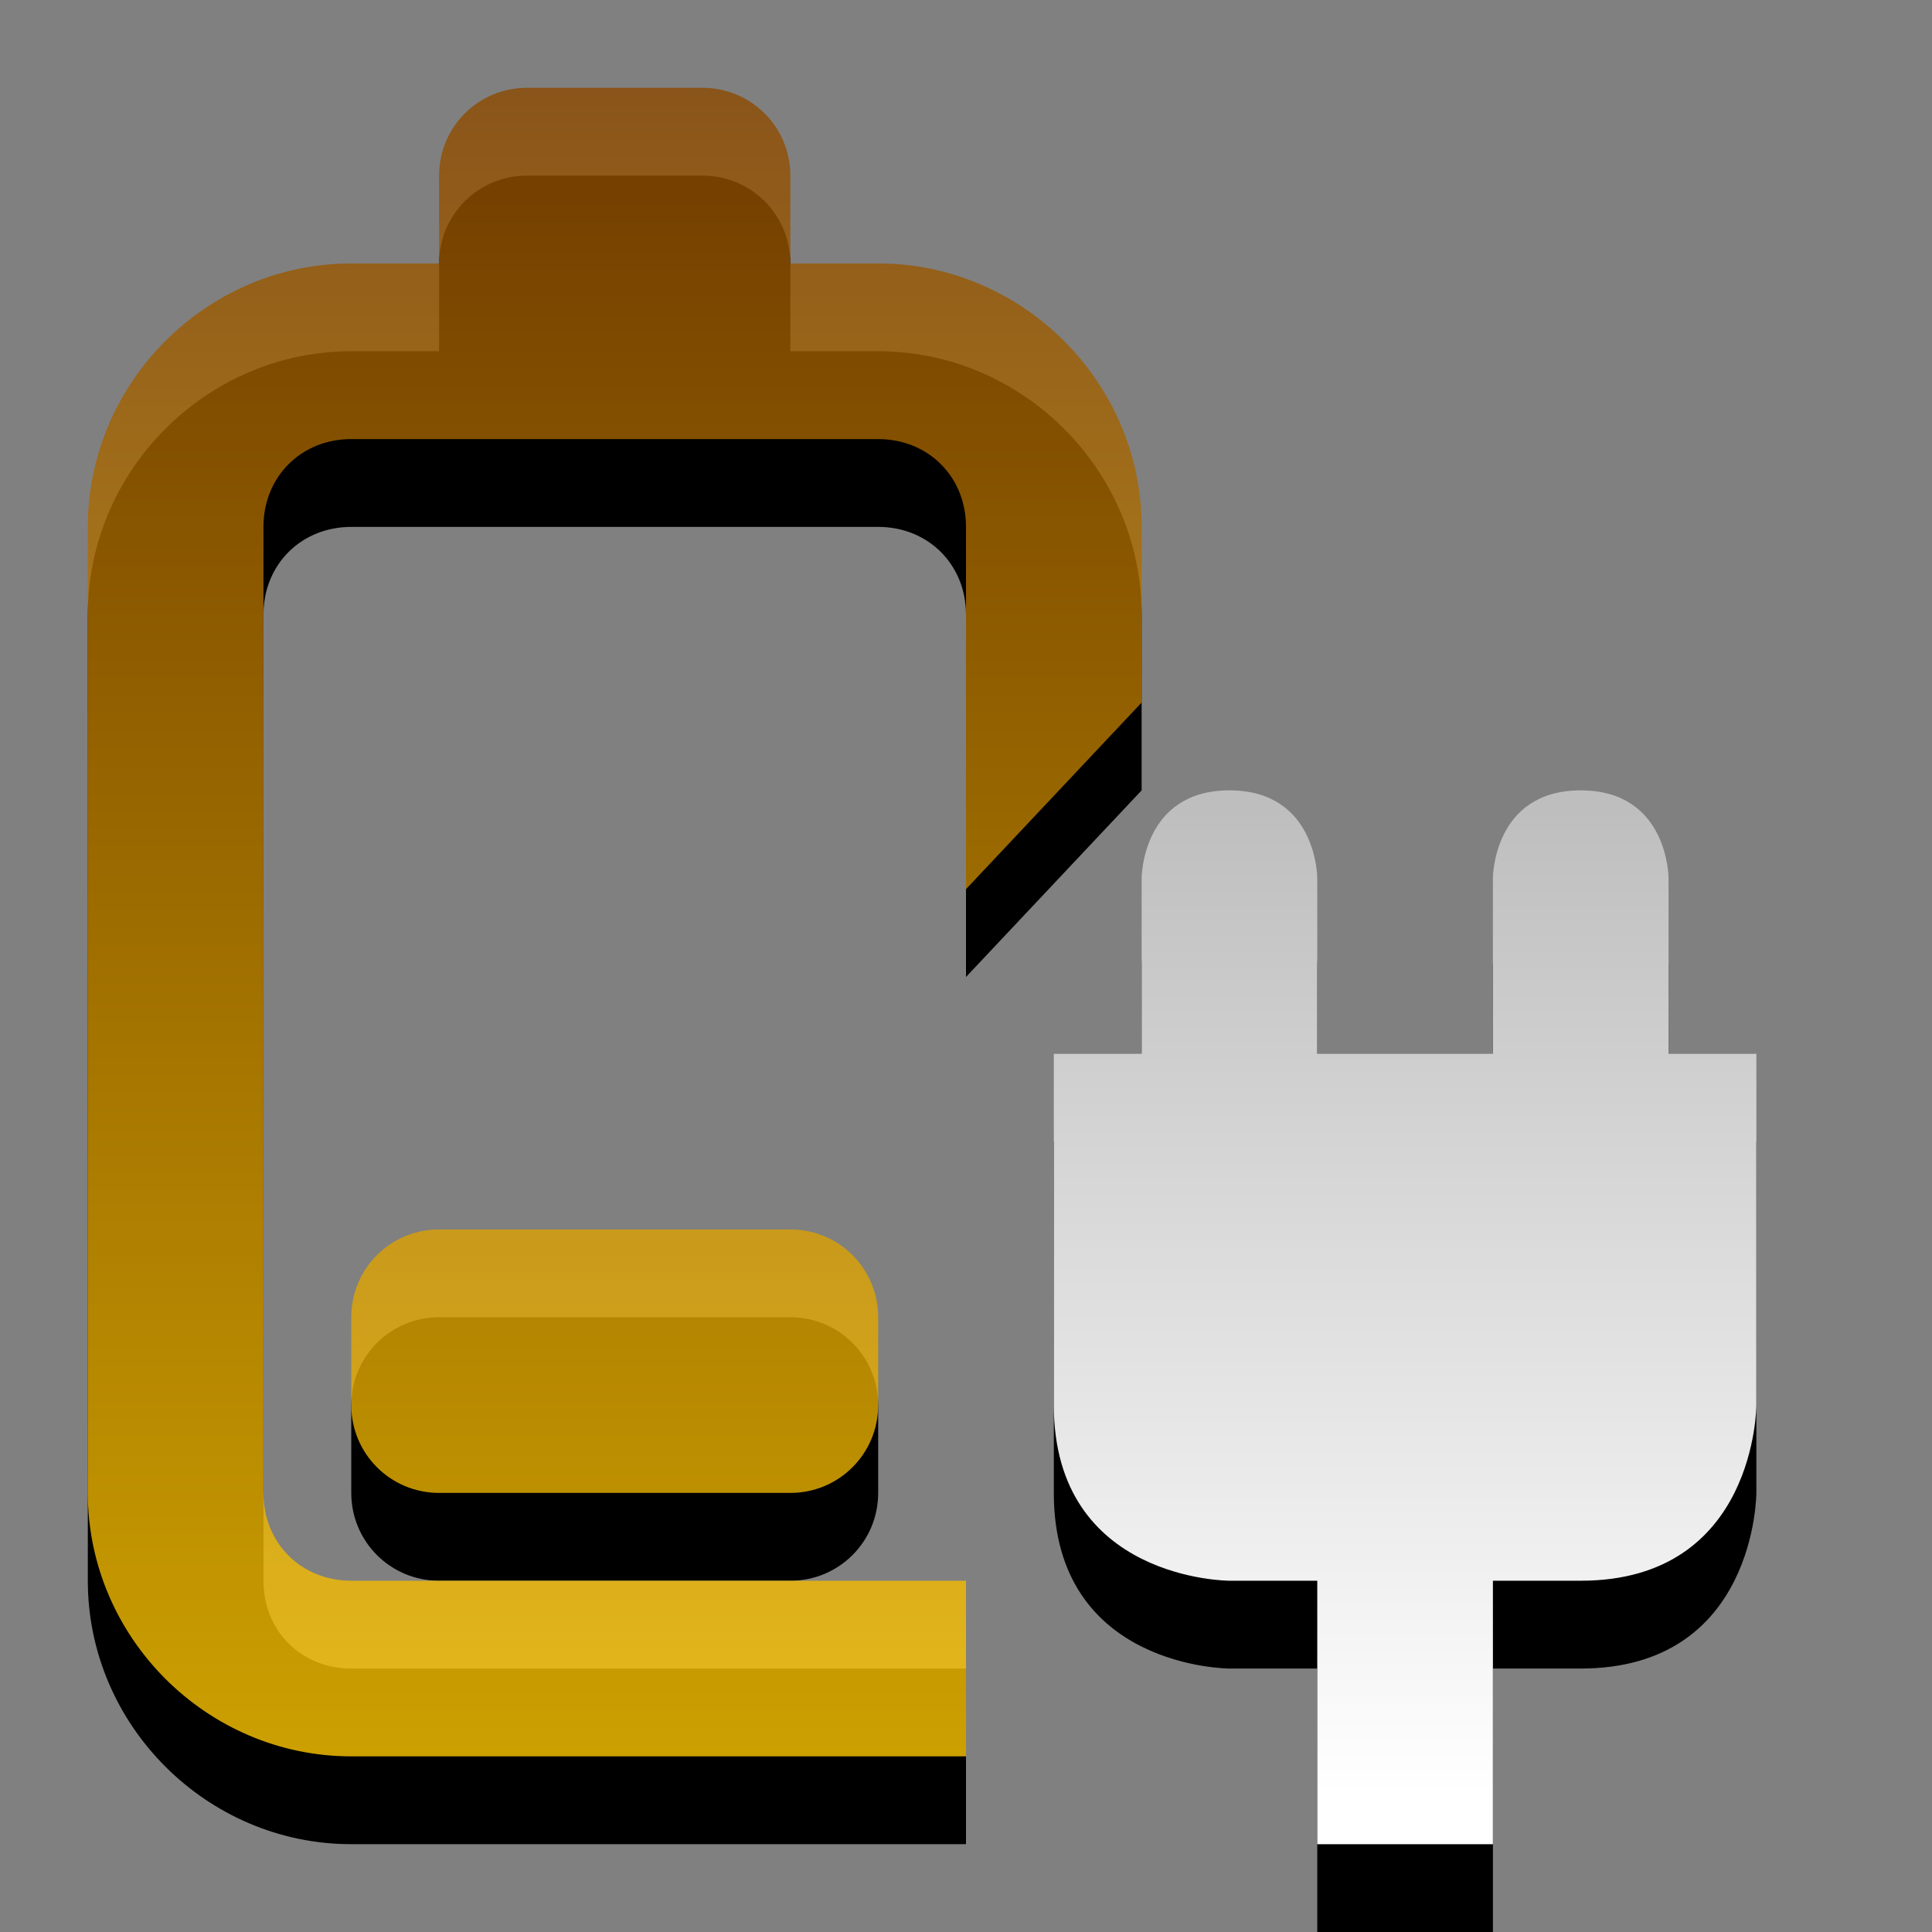 <?xml version="1.0" encoding="UTF-8" standalone="no"?>
<!-- Created with Inkscape (http://www.inkscape.org/) -->

<svg
   xmlns:dc="http://purl.org/dc/elements/1.1/"
   xmlns:cc="http://creativecommons.org/ns#"
   xmlns:rdf="http://www.w3.org/1999/02/22-rdf-syntax-ns#"
   xmlns:svg="http://www.w3.org/2000/svg"
   xmlns="http://www.w3.org/2000/svg"
   xmlns:xlink="http://www.w3.org/1999/xlink"
   xmlns:sodipodi="http://sodipodi.sourceforge.net/DTD/sodipodi-0.dtd"
   xmlns:inkscape="http://www.inkscape.org/namespaces/inkscape"
   width="22"
   height="22"
   id="svg7660"
   version="1.1"
   inkscape:version="0.48.4 r9939"
   sodipodi:docname="xfpm-ups-020-charging.svg">
  <rect width="100%" height="100%" fill="#808080" stroke="none"/>
  <defs
     id="defs7662">
    <linearGradient
       id="linearGradient3765">
      <stop
         style="stop-color:#bebebe;stop-opacity:1;"
         offset="0"
         id="stop3767" />
      <stop
         style="stop-color:#ffffff;stop-opacity:1;"
         offset="1"
         id="stop3769" />
    </linearGradient>
    <linearGradient
       inkscape:collect="always"
       xlink:href="#linearGradient4493-9-6-3-7-8-0-2"
       id="linearGradient5258"
       x1="70"
       y1="1059.362"
       x2="70"
       y2="1078.362"
       gradientUnits="userSpaceOnUse"
       gradientTransform="translate(301,-537)" />
    <linearGradient
       id="linearGradient4493-9-6-3-7-8-0-2">
      <stop
         id="stop4495-7-03-5-8-6-2-1"
         style="stop-color:#8c4900;stop-opacity:1;"
         offset="0" />
      <stop
         id="stop4497-9-2-94-5-1-1-7"
         style="stop-color:#ffc801;stop-opacity:1;"
         offset="1" />
    </linearGradient>
    <linearGradient
       inkscape:collect="always"
       xlink:href="#linearGradient3765"
       id="linearGradient3771"
       x1="379.536"
       y1="530.554"
       x2="379.536"
       y2="541.797"
       gradientUnits="userSpaceOnUse" />
  </defs>
  <sodipodi:namedview
     id="base"
     pagecolor="#ffffff"
     bordercolor="#666666"
     borderopacity="1.0"
     inkscape:pageopacity="0.0"
     inkscape:pageshadow="2"
     inkscape:zoom="7.9195959"
     inkscape:cx="11"
     inkscape:cy="11.000007"
     inkscape:document-units="px"
     inkscape:current-layer="layer1"
     showgrid="false"
     inkscape:showpageshadow="false"
     fit-margin-top="0"
     fit-margin-left="0"
     fit-margin-right="0"
     fit-margin-bottom="0"
     inkscape:window-width="1280"
     inkscape:window-height="975"
     inkscape:window-x="0"
     inkscape:window-y="24"
     inkscape:window-maximized="1" />
  <g
     inkscape:label="Layer 1"
     inkscape:groupmode="layer"
     id="layer1"
     transform="translate(-364,-521.362)">
    <path
       inkscape:connector-curvature="0"
       style="font-size:medium;font-style:normal;font-variant:normal;font-weight:normal;font-stretch:normal;text-indent:0;text-align:start;text-decoration:none;line-height:normal;letter-spacing:normal;word-spacing:normal;text-transform:none;direction:ltr;block-progression:tb;writing-mode:lr-tb;text-anchor:start;baseline-shift:baseline;opacity:1;color:#000000;fill:#000000;fill-opacity:1;fill-rule:nonzero;stroke:none;stroke-width:1;marker:none;visibility:visible;display:inline;overflow:visible;enable-background:accumulate;font-family:Sans;-inkscape-font-specification:Sans"
       d="m 370,523.362 c -0.554,0 -1,0.446 -1,1 l 0,1 -1,0 c -1.645,0 -3,1.355 -3,3 l 0,11 c 0,1.645 1.355,3 3,3 l 7,0 0,-2 -7,0 c -0.571,0 -1,-0.429 -1,-1 l 0,-11 c 0,-0.571 0.429,-1 1,-1 l 2,0 2,0 2,0 c 0.571,0 1,0.429 1,1 l 0,4.125 2,-2.125 0,-2 c 0,-1.645 -1.355,-3 -3,-3 l -1,0 0,-1 c 0,-0.554 -0.446,-1 -1,-1 z m 8,8 c -1,0 -1,1 -1,1 l 0,2 -1,0 0,4 c 0,2 2,2 2,2 l 1,0 0,3 2,0 0,-3 1,0 c 2,0 2,-2 2,-2 l 0,-4 -1,0 0,-2 c 0,0 0,-1 -1,-1 -1,0 -1,1 -1,1 l 0,2 -2,0 0,-2 c 0,0 0,-1 -1,-1 z m -9,5 c -0.554,0 -1,0.446 -1,1 l 0,1 c 0,0.554 0.446,1 1,1 l 4,0 c 0.554,0 1,-0.446 1,-1 l 0,-1 c 0,-0.554 -0.446,-1 -1,-1 z"
       id="path4104"
       sodipodi:nodetypes="sscssssccssssccssccsscsssscccscccccsccccsccccssssssssss" />
    <path
       inkscape:connector-curvature="0"
       style="font-size:medium;font-style:normal;font-variant:normal;font-weight:normal;font-stretch:normal;text-indent:0;text-align:start;text-decoration:none;line-height:normal;letter-spacing:normal;word-spacing:normal;text-transform:none;direction:ltr;block-progression:tb;writing-mode:lr-tb;text-anchor:start;baseline-shift:baseline;color:#000000;fill:url(#linearGradient3771);fill-opacity:1;fill-rule:nonzero;stroke:none;stroke-width:1;marker:none;visibility:visible;display:inline;overflow:visible;enable-background:accumulate;font-family:Sans;-inkscape-font-specification:Sans"
       d="m 378,530.362 c -1,0 -1,1 -1,1 l 0,2 -1,0 0,4 c 0,2 2,2 2,2 l 1,0 0,3 2,0 0,-3 1,0 c 2,0 2,-2 2,-2 l 0,-4 -1,0 0,-2 c 0,0 0,-1 -1,-1 -1,0 -1,1 -1,1 l 0,2 -2,0 0,-2 c 0,0 0,-1 -1,-1 z"
       id="path4757" />
    <path
       inkscape:connector-curvature="0"
       style="font-size:medium;font-style:normal;font-variant:normal;font-weight:normal;font-stretch:normal;text-indent:0;text-align:start;text-decoration:none;line-height:normal;letter-spacing:normal;word-spacing:normal;text-transform:none;direction:ltr;block-progression:tb;writing-mode:lr-tb;text-anchor:start;baseline-shift:baseline;opacity:0.8;color:#000000;fill:url(#linearGradient5258);fill-opacity:1;fill-rule:nonzero;stroke:none;stroke-width:1;marker:none;visibility:visible;display:inline;overflow:visible;enable-background:accumulate;font-family:Sans;-inkscape-font-specification:Sans"
       d="m 370,522.362 c -0.554,0 -1,0.446 -1,1 l 0,1 -1,0 c -1.645,0 -3,1.355 -3,3 l 0,11 c 0,1.645 1.355,3 3,3 l 7,0 0,-2 -7,0 c -0.571,0 -1,-0.429 -1,-1 l 0,-11 c 0,-0.571 0.429,-1 1,-1 l 2,0 2,0 2,0 c 0.571,0 1,0.429 1,1 l 0,4.125 2,-2.125 0,-2 c 0,-1.645 -1.355,-3 -3,-3 l -1,0 0,-1 c 0,-0.554 -0.446,-1 -1,-1 l -2,0 z m -1,13 c -0.554,0 -1,0.446 -1,1 l 0,1 c 0,0.554 0.446,1 1,1 l 4,0 c 0.554,0 1,-0.446 1,-1 l 0,-1 c 0,-0.554 -0.446,-1 -1,-1 l -4,0 z"
       id="path4108" />
  </g>
</svg>
